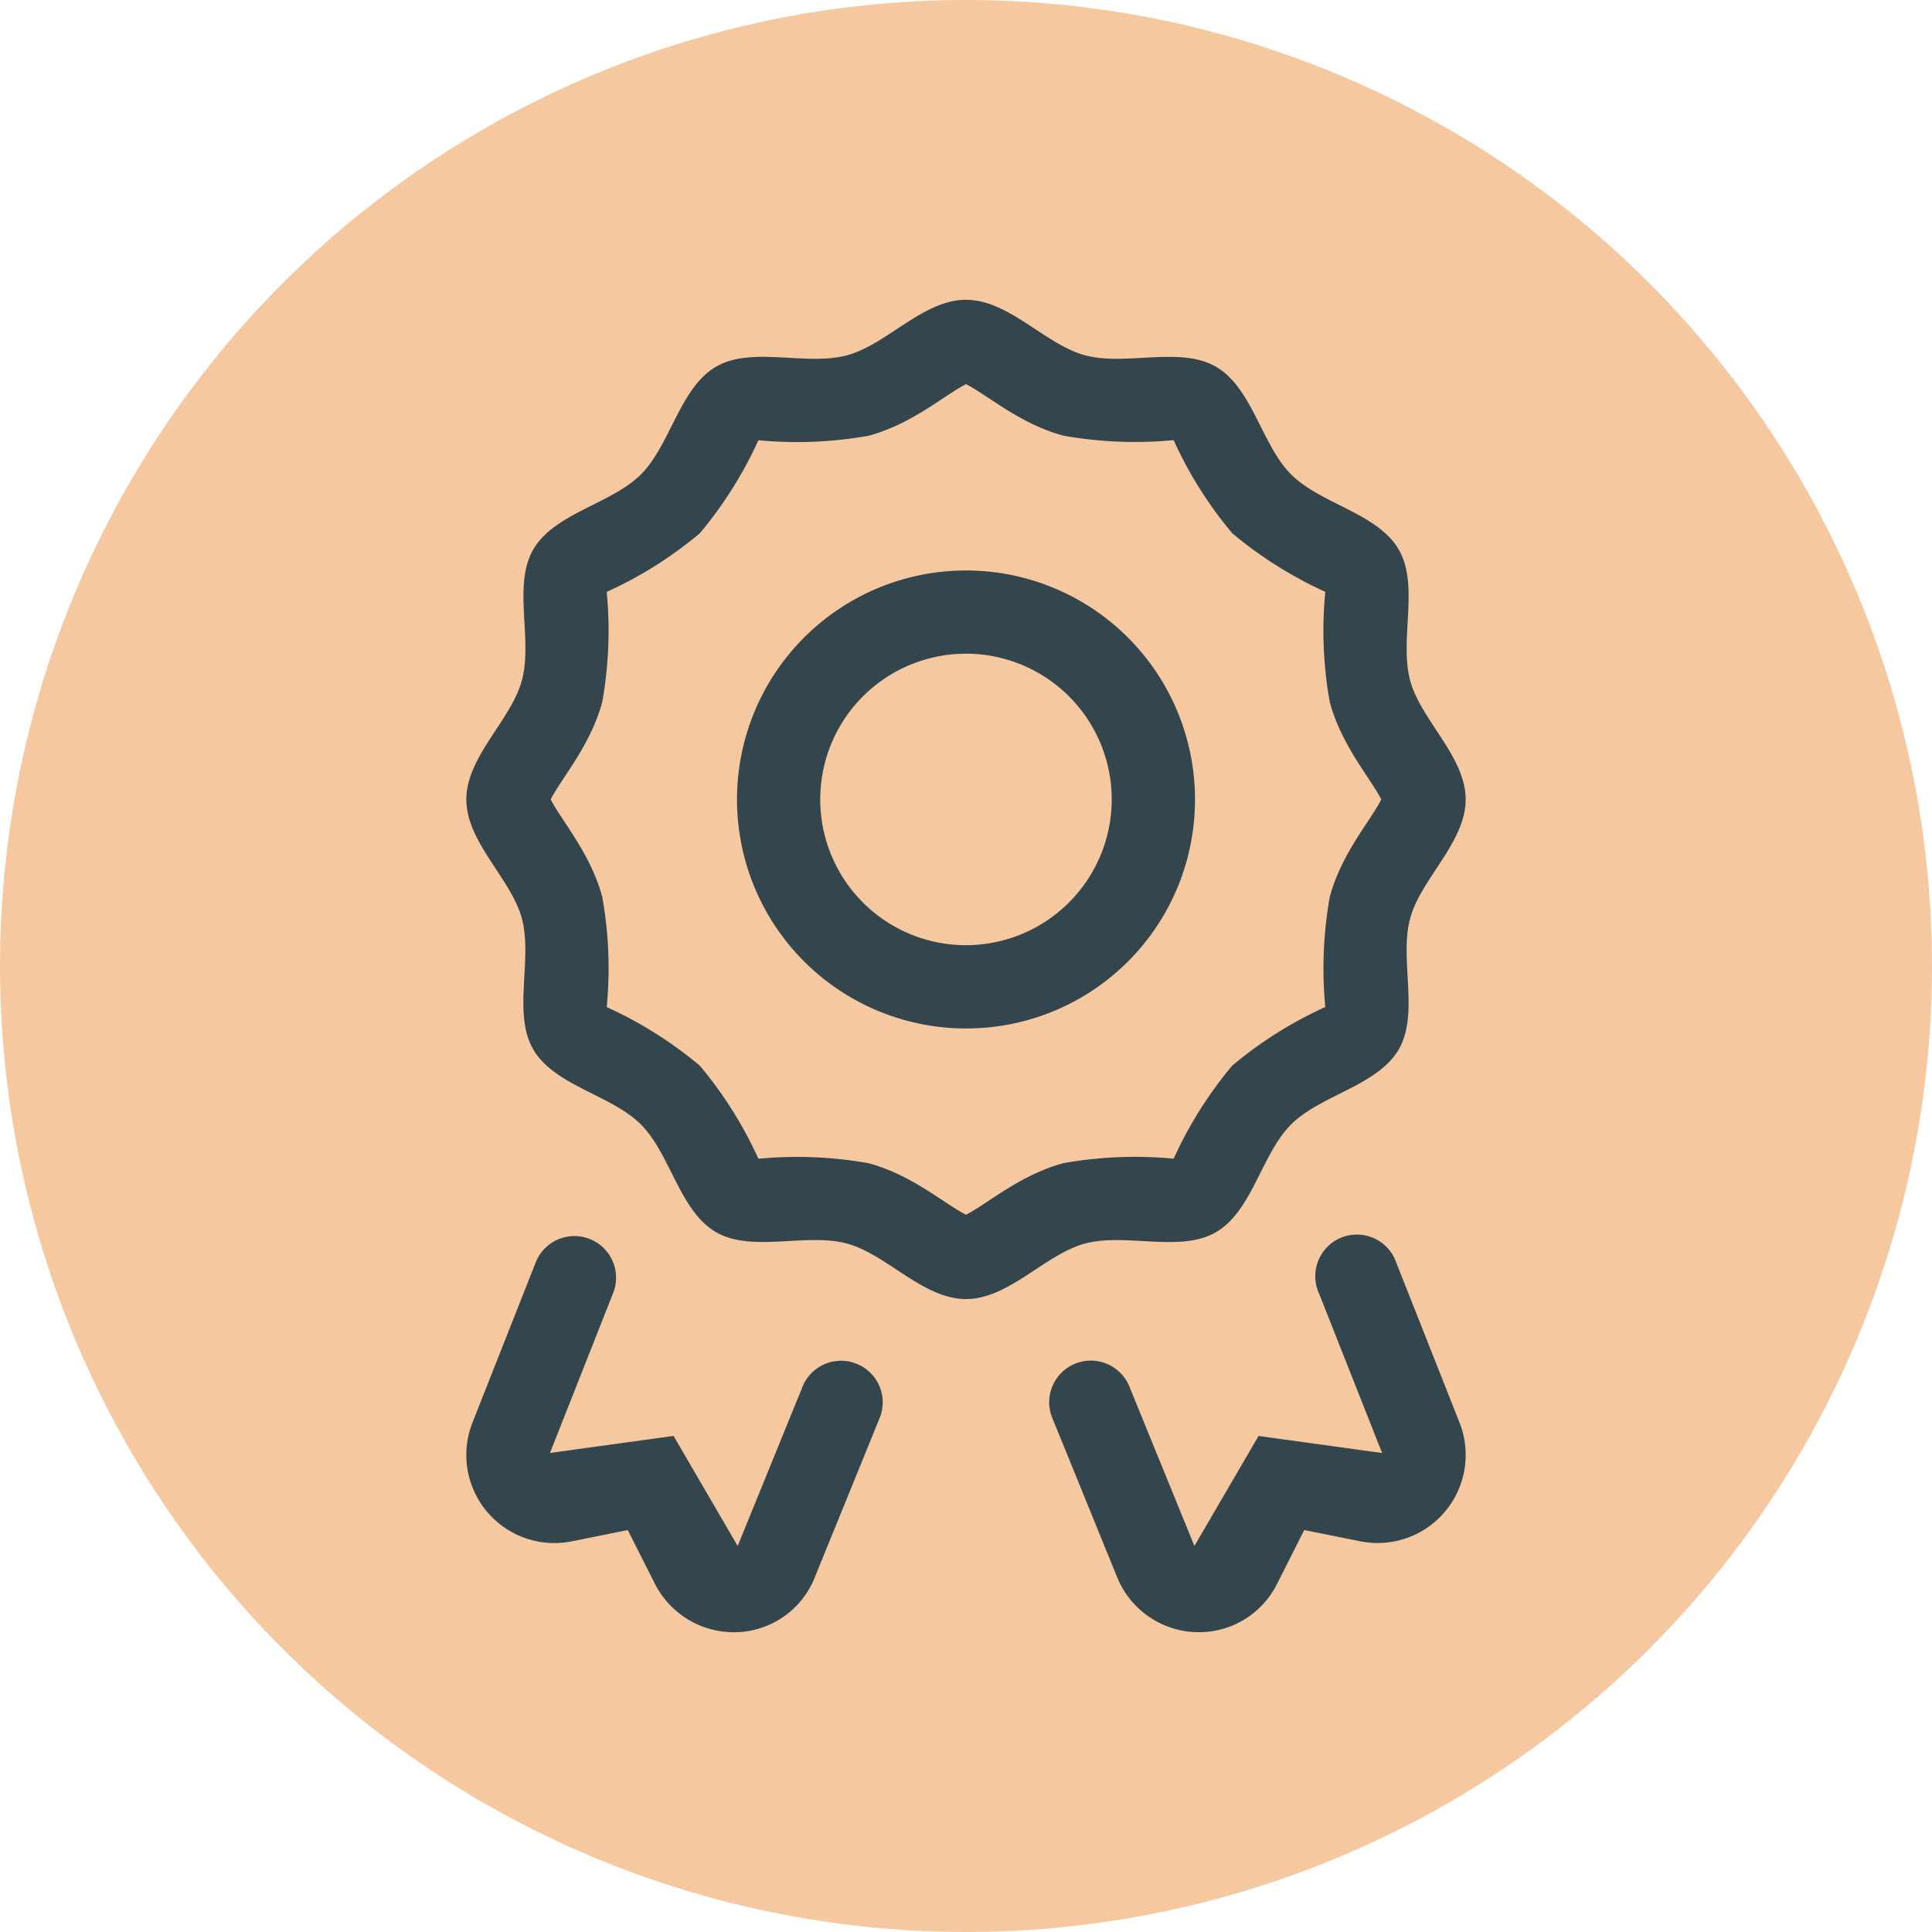 <svg xmlns="http://www.w3.org/2000/svg" width="87" height="87" viewBox="0 0 87 87">
  <g id="musikschule-bronze-icon" transform="translate(-333 -4082)">
    <circle id="Ellipse_79" data-name="Ellipse 79" cx="43.5" cy="43.5" r="43.5" transform="translate(333 4082)" fill="#f6c8a0"/>
    <path id="Pfad_439" data-name="Pfad 439" d="M33.752,42.489c1.639-.948,2.054-3.52,3.384-4.85s3.9-1.745,4.851-3.384c.935-1.616.019-4.047.512-5.892C42.976,26.578,45,24.935,45,23s-2.023-3.576-2.5-5.359c-.493-1.845.424-4.276-.511-5.892-.948-1.638-3.52-2.054-4.849-3.384s-1.745-3.9-3.384-4.851C32.143,2.58,29.7,3.492,27.863,3,26.078,2.524,24.435.5,22.5.5S18.924,2.524,17.14,3c-1.847.493-4.28-.422-5.892.511-1.638.948-2.054,3.52-3.384,4.85s-3.9,1.745-4.851,3.384C2.079,13.361,3,15.792,2.5,17.637,2.025,19.422,0,21.065,0,23s2.024,3.576,2.5,5.359c.493,1.845-.424,4.276.51,5.892.948,1.638,3.52,2.054,4.85,3.384s1.745,3.9,3.384,4.851c1.611.932,4.055.02,5.892.512,1.785.477,3.428,2.5,5.363,2.5s3.576-2.024,5.36-2.5C29.7,42.507,32.136,43.423,33.752,42.489ZM22.5,41.7c-.941-.469-2.437-1.8-4.392-2.32a18.385,18.385,0,0,0-4.956-.2,18.2,18.2,0,0,0-2.638-4.191,18.272,18.272,0,0,0-4.192-2.639,18.2,18.2,0,0,0-.2-4.954C5.6,25.433,4.276,23.947,3.8,23c.468-.94,1.8-2.434,2.321-4.394a18.287,18.287,0,0,0,.2-4.953,18.2,18.2,0,0,0,4.193-2.639,18.316,18.316,0,0,0,2.638-4.19,18.348,18.348,0,0,0,4.954-.2C20.071,6.1,21.546,4.779,22.5,4.3c.941.468,2.434,1.8,4.394,2.32a18.4,18.4,0,0,0,4.955.2,18.284,18.284,0,0,0,2.638,4.191,18.342,18.342,0,0,0,4.192,2.639,18.2,18.2,0,0,0,.2,4.955C39.4,20.567,40.724,22.053,41.2,23c-.466.938-1.8,2.435-2.32,4.395a18.376,18.376,0,0,0-.2,4.953,18.192,18.192,0,0,0-4.193,2.639,18.35,18.35,0,0,0-2.637,4.19,18.351,18.351,0,0,0-4.954.2C24.934,39.9,23.447,41.224,22.5,41.7ZM32.812,23A10.312,10.312,0,1,0,22.5,33.313,10.3,10.3,0,0,0,32.812,23ZM22.5,29.563A6.563,6.563,0,1,1,29.062,23,6.57,6.57,0,0,1,22.5,29.563Zm19.381,14.31A1.875,1.875,0,1,0,38.4,45.253l2.838,7.178-5.564-.769-2.888,4.955L29.86,49.444a1.874,1.874,0,1,0-3.471,1.414l2.919,7.17A3.975,3.975,0,0,0,32.979,60.5a3.929,3.929,0,0,0,3.53-2.179L37.73,55.9l2.521.505a3.967,3.967,0,0,0,4.468-5.358Zm-24.3,4.543a1.87,1.87,0,0,0-2.442,1.029l-2.921,7.172L9.331,51.661l-5.559.767-.006,0L6.6,45.253a1.875,1.875,0,1,0-3.486-1.381L.28,51.05a3.967,3.967,0,0,0,4.461,5.359L7.27,55.9l1.219,2.417A3.992,3.992,0,0,0,12.171,60.5h.011A3.914,3.914,0,0,0,15.69,58.03l2.92-7.172A1.872,1.872,0,0,0,17.582,48.415Z" transform="translate(354 4095)" fill="#34464d"/>
  </g>
</svg>
